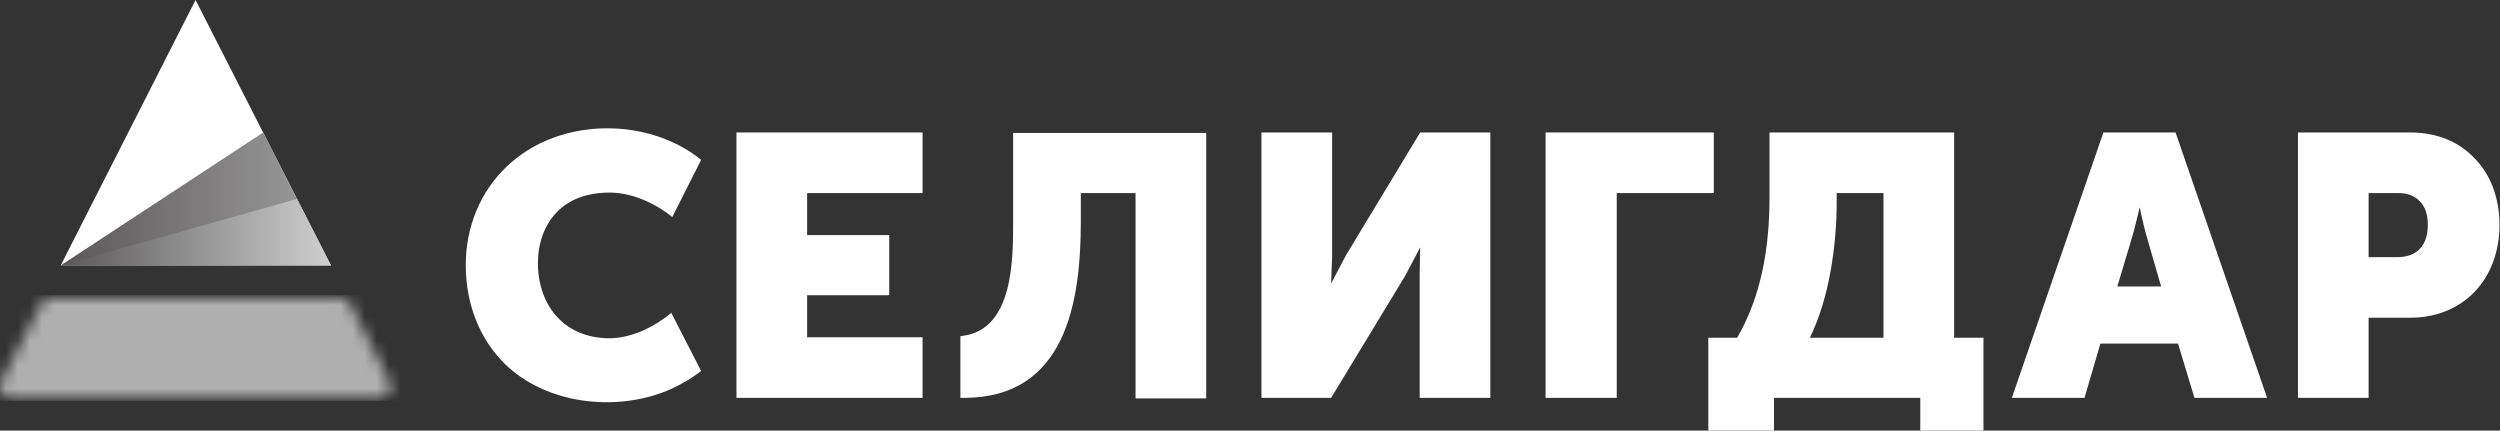 <?xml version="1.0" encoding="UTF-8"?> <svg xmlns="http://www.w3.org/2000/svg" width="209" height="36" viewBox="0 0 209 36" fill="none"><rect x="0" y="0" width="209" height="36" fill="#333333" stroke="none"/><g clip-path="url(#clip0_2514_11768)"><path fill-rule="evenodd" clip-rule="evenodd" d="M197.767 33.263H192.109V11.074H201.511C203.716 11.074 205.588 11.851 206.877 13.24C208.209 14.588 208.958 16.55 208.958 18.797C208.958 21.045 208.209 23.006 206.877 24.395C205.588 25.744 203.716 26.561 201.511 26.561H198.017V33.263H197.767ZM198.017 16.141V21.494H200.429C201.261 21.494 201.885 21.249 202.301 20.799C202.759 20.309 202.967 19.614 202.967 18.797C202.967 17.98 202.759 17.285 202.301 16.836C201.885 16.386 201.303 16.141 200.513 16.141H198.017Z" fill="white"></path><path fill-rule="evenodd" clip-rule="evenodd" d="M174.097 33.263H168.189C170.727 25.866 173.306 18.47 175.844 11.074H181.876L189.53 33.263H183.457L182.084 28.727H175.594L174.263 33.263H174.097ZM178.174 20.064L177.009 23.946H180.67L179.546 20.064C179.297 19.247 179.047 18.143 178.881 17.326C178.673 18.143 178.423 19.288 178.174 20.064Z" fill="white"></path><path fill-rule="evenodd" clip-rule="evenodd" d="M142.814 28.236H145.227C147.307 24.641 147.931 20.554 147.931 16.468V11.074H163.365V28.236H165.819V36H160.536V33.263H148.306V36H142.814V28.236ZM151.301 28.236H157.458V16.141H153.547V16.877C153.547 20.514 152.923 24.968 151.301 28.236Z" fill="white"></path><path fill-rule="evenodd" clip-rule="evenodd" d="M134.869 33.263H129.211V11.074H143.272V16.141H135.16V33.263H134.869Z" fill="white"></path><path fill-rule="evenodd" clip-rule="evenodd" d="M111.115 33.263H105.457V11.074H111.364V21.453L111.281 23.701L112.529 21.331L118.728 11.074H124.593V33.263H118.686V22.924L118.728 20.677L117.48 23.047L111.281 33.263H111.115Z" fill="white"></path><path fill-rule="evenodd" clip-rule="evenodd" d="M80.289 28.114L80.497 28.073C84.74 27.542 84.699 21.576 84.699 18.471V11.115H100.84V33.304H94.932V16.141H90.356V18.511C90.356 25.254 89.108 33.263 80.58 33.263H80.289V28.114Z" fill="white"></path><path fill-rule="evenodd" clip-rule="evenodd" d="M76.877 33.263H61.568V11.074H77.127V16.141H67.476V19.655H74.34V24.681H67.476V28.196H77.127V33.263H76.877Z" fill="white"></path><path fill-rule="evenodd" clip-rule="evenodd" d="M56.118 26.152C55.453 26.724 54.662 27.214 53.872 27.582C52.957 27.991 51.958 28.277 50.96 28.277C49.088 28.277 47.674 27.623 46.675 26.601C45.51 25.416 44.969 23.7 44.969 22.025C44.969 20.39 45.469 18.797 46.634 17.652C47.59 16.712 49.005 16.1 50.96 16.1C51.875 16.1 52.79 16.304 53.706 16.672C54.621 17.039 55.494 17.571 56.202 18.143L58.614 13.362C57.658 12.585 56.618 12.013 55.453 11.564C51.085 9.929 45.718 10.665 42.307 13.975C40.185 16.018 38.938 18.919 38.938 22.147C38.938 25.498 40.144 28.399 42.224 30.442C45.635 33.752 51.334 34.447 55.702 32.69C56.784 32.24 57.782 31.668 58.614 31.014L56.118 26.152Z" fill="white"></path><path fill-rule="evenodd" clip-rule="evenodd" d="M16.348 0L5.074 22.188H27.663L16.348 0Z" fill="white"></path><path fill-rule="evenodd" clip-rule="evenodd" d="M22.006 11.074L5.074 22.189H27.663L22.006 11.074Z" fill="url(#paint0_linear_2514_11768)"></path><path fill-rule="evenodd" clip-rule="evenodd" d="M24.834 16.631L5.074 22.188H27.663L24.834 16.631Z" fill="url(#paint1_linear_2514_11768)"></path><mask id="mask0_2514_11768" style="mask-type:luminance" maskUnits="userSpaceOnUse" x="-1" y="24" width="34" height="10"><path d="M3.411 25.457L0.082 31.913C-0.084 32.199 -0.042 32.526 0.124 32.812C0.29 33.098 0.582 33.262 0.914 33.262H31.74C32.073 33.262 32.364 33.098 32.531 32.812C32.697 32.526 32.739 32.199 32.572 31.913L29.286 25.416C29.119 25.089 28.828 24.926 28.454 24.926H4.243C3.868 24.926 3.577 25.13 3.411 25.457Z" fill="white"></path></mask><g mask="url(#mask0_2514_11768)"><path d="M33.612 24.68H-0.916V33.506H33.612V24.68Z" fill="#AFAFAF"></path></g></g><defs><linearGradient id="paint0_linear_2514_11768" x1="5.07" y1="16.63" x2="27.643" y2="16.63" gradientUnits="userSpaceOnUse"><stop stop-color="#595758"></stop><stop offset="1" stop-color="#A09FA0"></stop></linearGradient><linearGradient id="paint1_linear_2514_11768" x1="5.07" y1="19.401" x2="27.643" y2="19.401" gradientUnits="userSpaceOnUse"><stop stop-color="#595758"></stop><stop offset="1" stop-color="#CFCFCF"></stop></linearGradient><clipPath id="clip0_2514_11768"><rect width="209" height="36" fill="white"></rect></clipPath></defs></svg> 